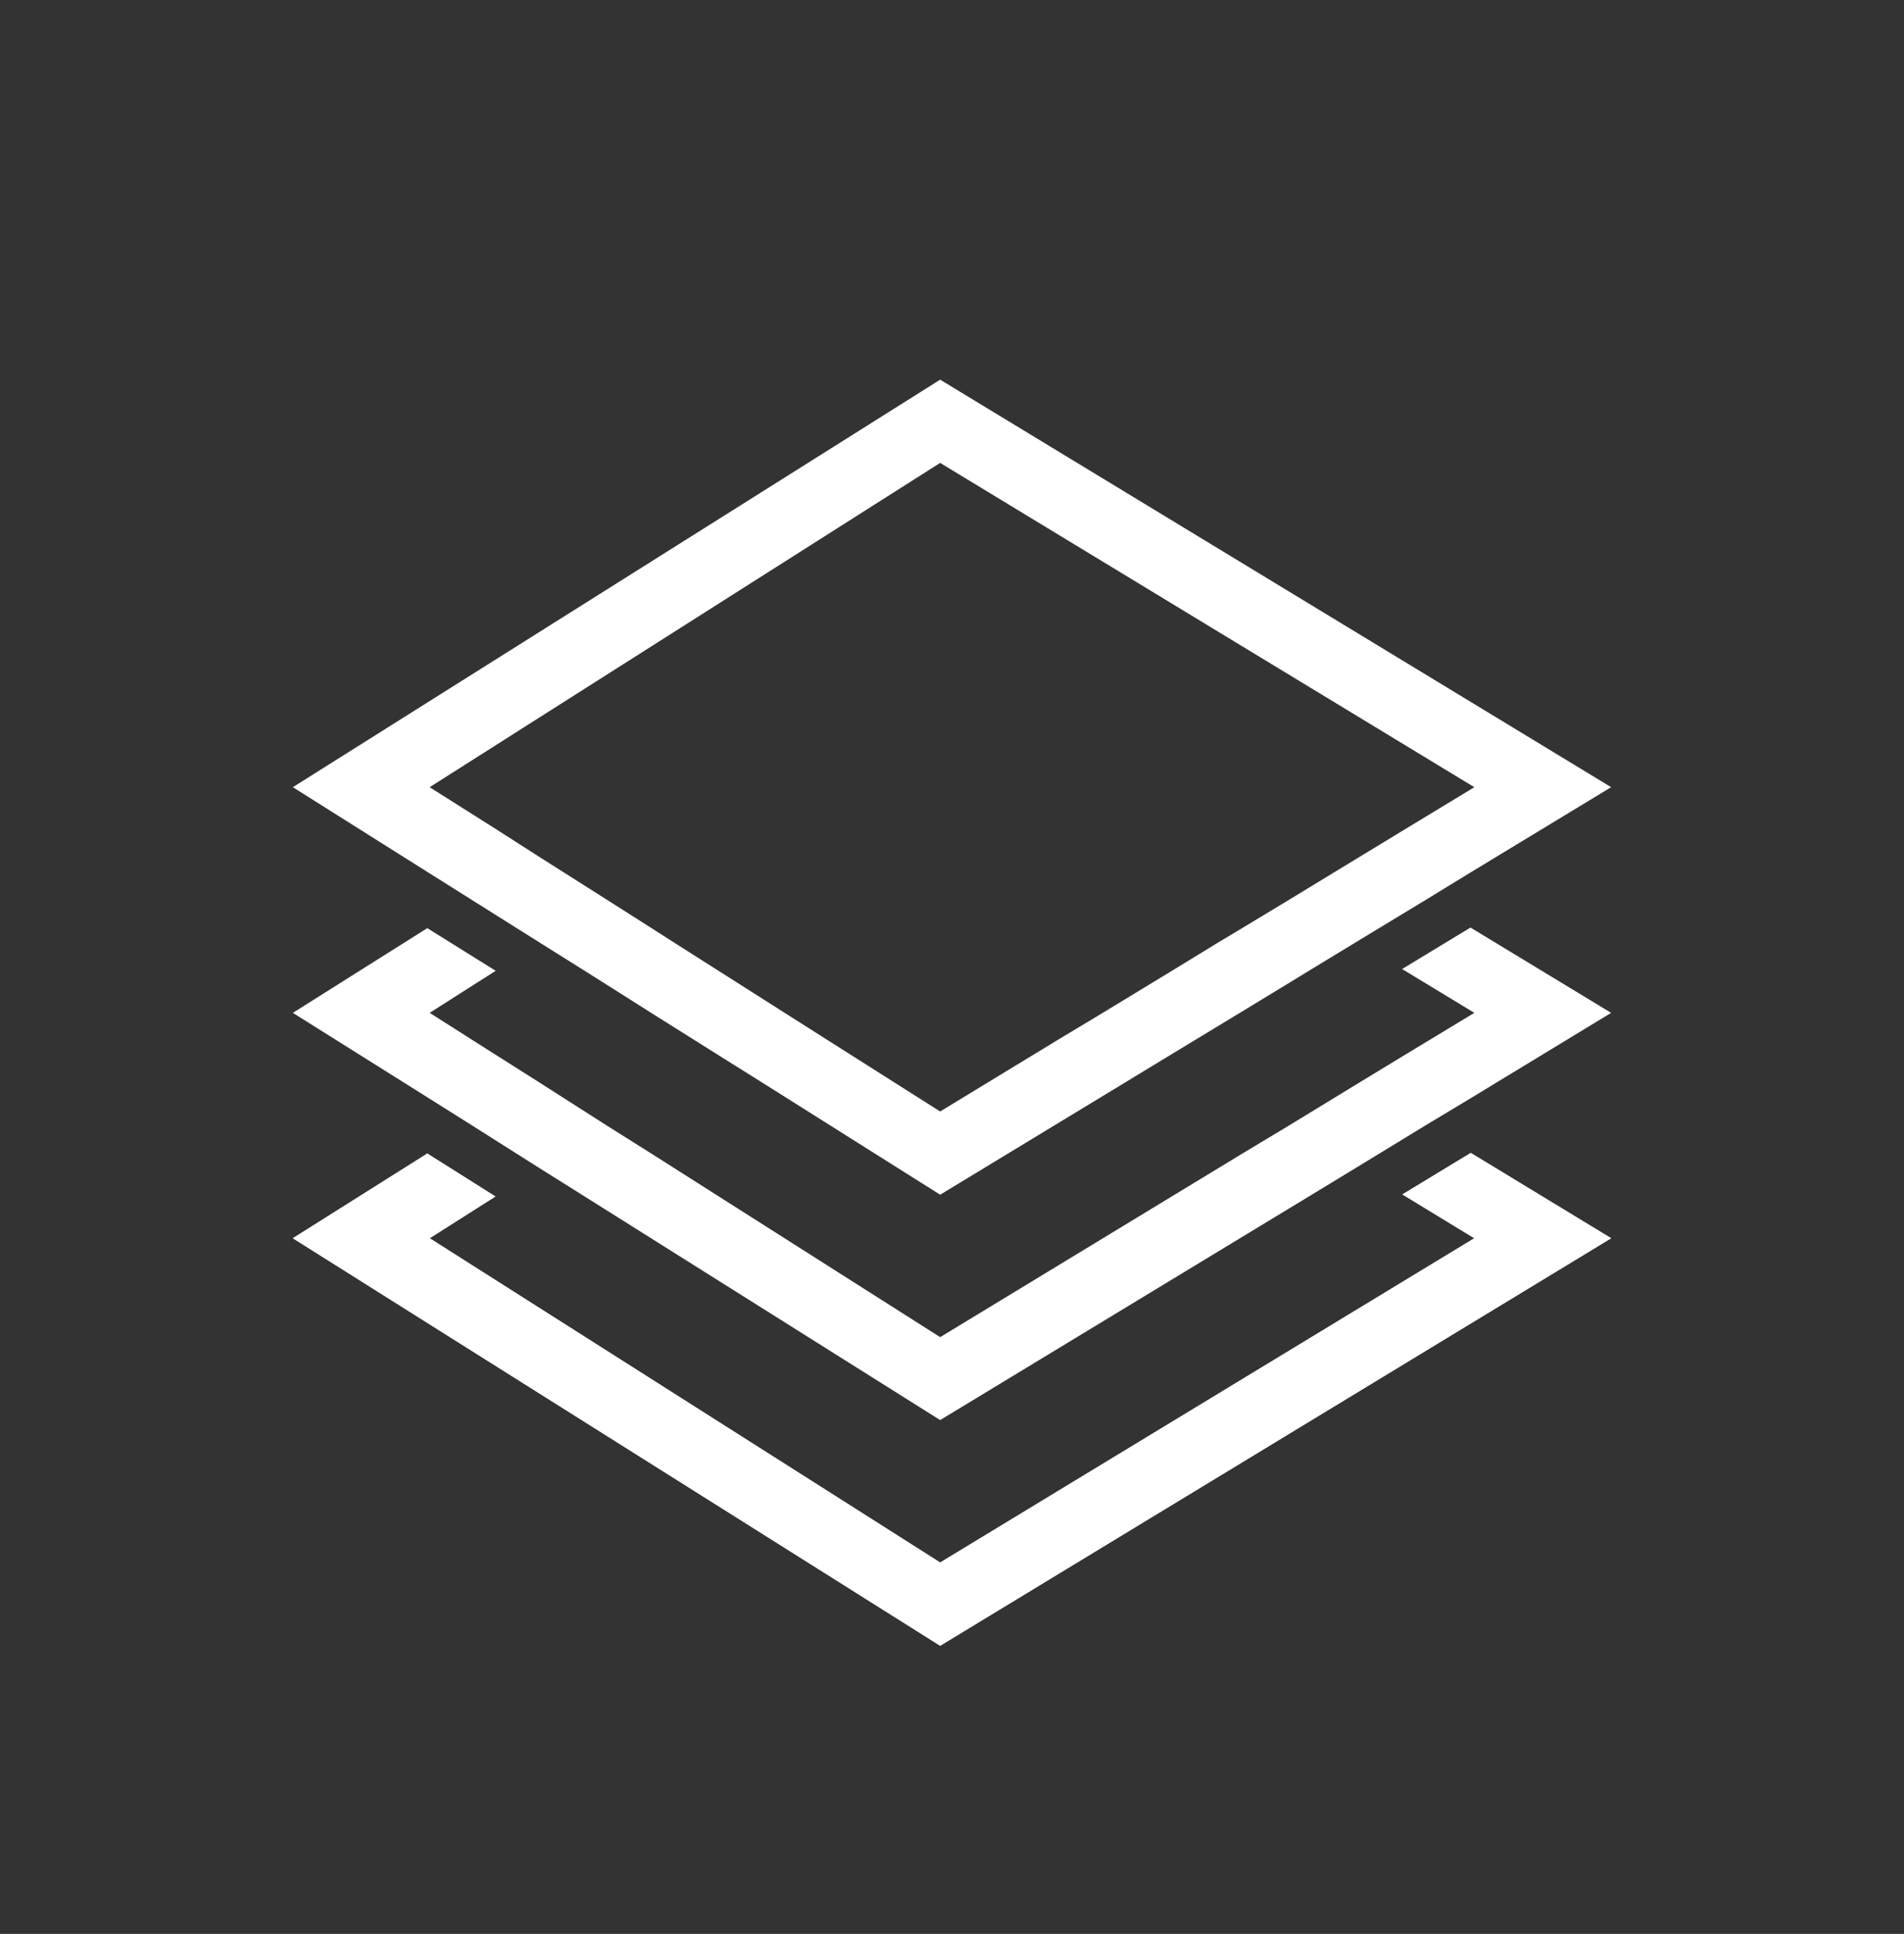 <?xml version="1.0" encoding="UTF-8"?>
<svg id="Layer_1" data-name="Layer 1" xmlns="http://www.w3.org/2000/svg" viewBox="0 0 64.3 65.3">
  <rect x="0" y="0" width="64.3" height="65.3" fill="#333333" stroke="none"/>
  <defs>
    <style>
      .cls-1 {
        fill: #fff;
      }
    </style>
  </defs>
  <path class="cls-1" d="M49.67,38.93l-2.31,1.4,2.43,1.48-18.04,10.95-17.24-10.95,2.22-1.41-2.3-1.45-4.54,2.86,21.86,13.76,22.66-13.76-4.74-2.88Z"/>
  <path class="cls-1" d="M49.67,38.93l-2.31,1.4,2.43,1.48-18.04,10.95-17.24-10.95,2.22-1.41-2.3-1.45-4.54,2.86,21.86,13.76,22.66-13.76-4.74-2.88Z"/>
  <polygon class="cls-1" points="54.41 34.2 49.67 37.08 48.14 38 45.83 39.41 44.3 40.34 31.75 47.95 19.76 40.41 18.23 39.45 15.94 38 14.43 37.05 9.89 34.2 14.43 31.34 16.74 32.78 14.51 34.2 16.73 35.61 18.23 36.56 20.5 38.01 22.01 38.96 31.75 45.15 41.99 38.93 43.52 38.01 45.83 36.6 47.36 35.67 49.79 34.2 47.35 32.72 49.66 31.32 54.41 34.2"/>
  <path class="cls-1" d="M31.75,12.82l-21.86,13.76,4.54,2.86,1.51.95,2.29,1.44,1.53.96.73.46,1.5.95,2.26,1.42,1.5.94,6,3.78,6.28-3.81,1.53-.93,2.31-1.4,1.53-.93.9-.55,1.53-.93,2.31-1.4,1.52-.93,4.75-2.88-22.66-13.76ZM47.35,28.06l-1.53.93-2.3,1.4-1.54.93-.9.54-1.52.93-2.32,1.41-1.53.92-3.96,2.41-3.77-2.39-1.48-.94-2.25-1.43-1.48-.94-.75-.48-1.51-.96-2.27-1.44-1.5-.96-2.23-1.41,17.24-10.95,18.04,10.95-2.44,1.48Z"/>
</svg>